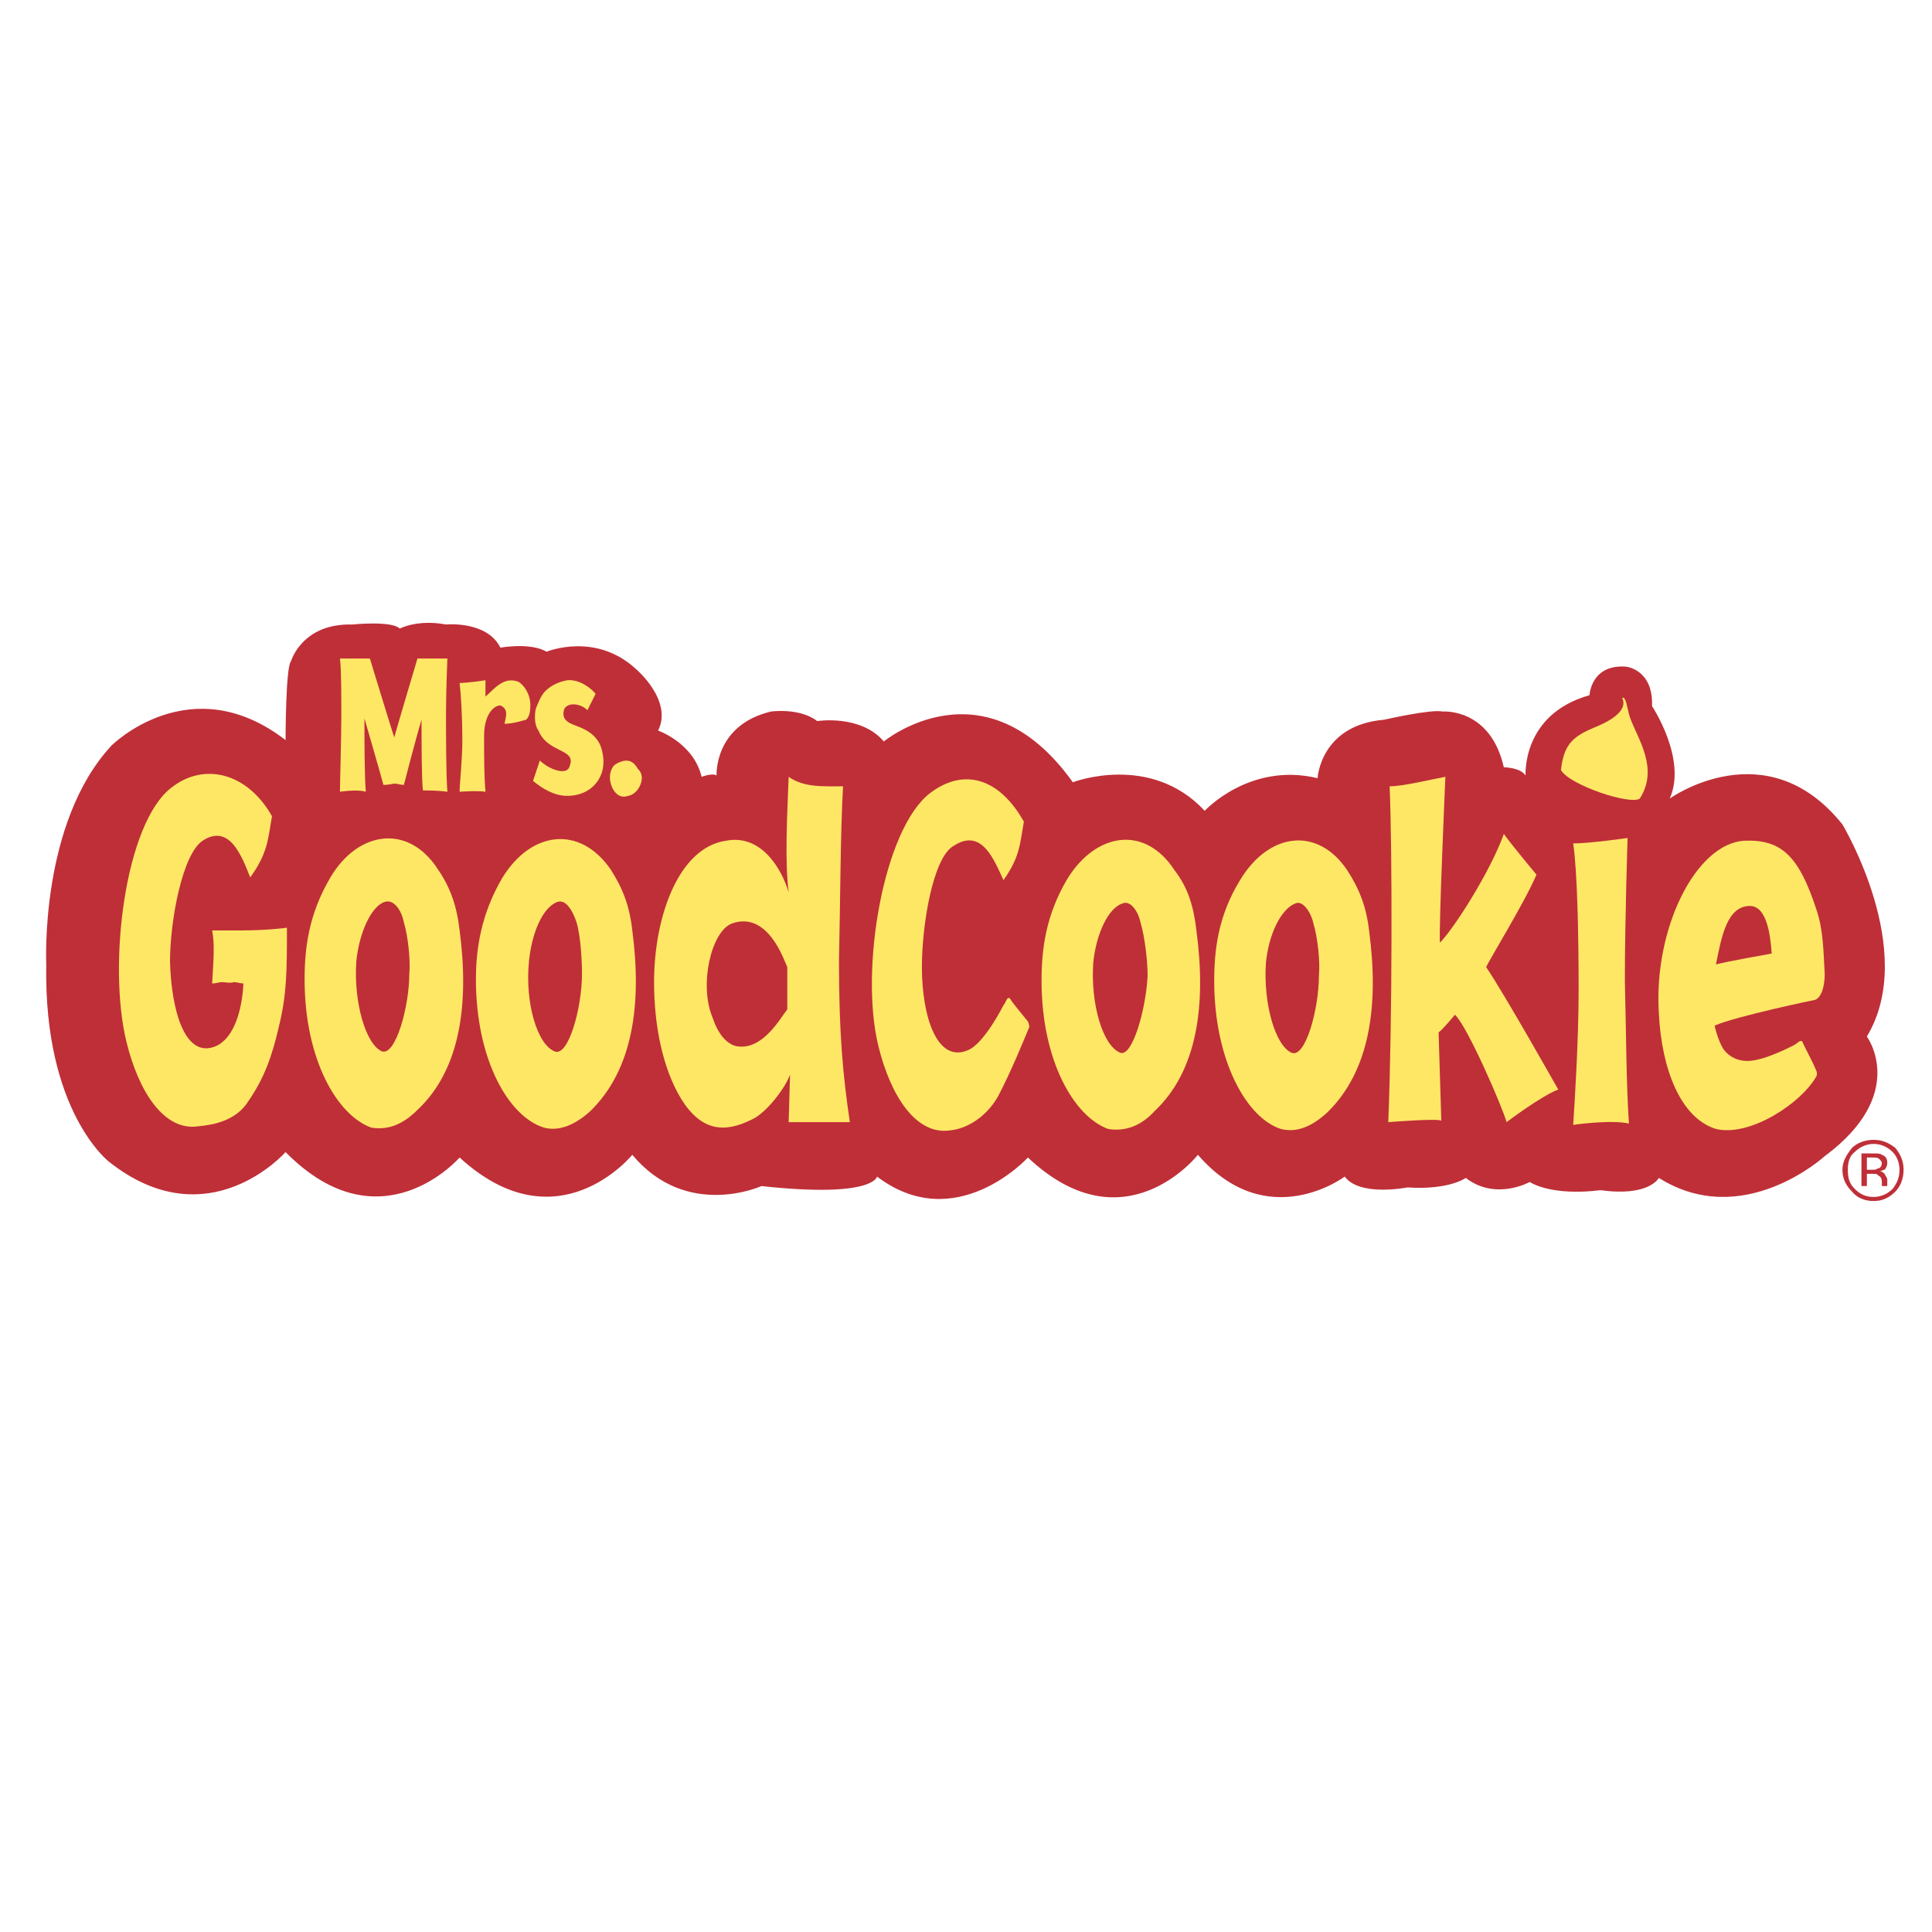 <?xml version="1.0" encoding="utf-8"?>
<!-- Generator: Adobe Illustrator 13.0.0, SVG Export Plug-In . SVG Version: 6.00 Build 14948)  -->
<!DOCTYPE svg PUBLIC "-//W3C//DTD SVG 1.0//EN" "http://www.w3.org/TR/2001/REC-SVG-20010904/DTD/svg10.dtd">
<svg version="1.0" id="Layer_1" xmlns="http://www.w3.org/2000/svg" xmlns:xlink="http://www.w3.org/1999/xlink" x="0px" y="0px"
	 width="192.756px" height="192.756px" viewBox="0 0 192.756 192.756" enable-background="new 0 0 192.756 192.756"
	 xml:space="preserve">
<g>
	<polygon fill-rule="evenodd" clip-rule="evenodd" fill="#FFFFFF" points="0,0 192.756,0 192.756,192.756 0,192.756 0,0 	"/>
	<path fill-rule="evenodd" clip-rule="evenodd" fill="#BF2F38" d="M28.492,73.839c0,0,0-7.325,0.542-7.868
		c0,0,1.085-3.798,6.104-3.663c0,0,3.934-0.407,4.748,0.407c0,0,1.763-0.95,4.612-0.407c0,0,4.069-0.407,5.426,2.307
		c0,0,2.985-0.543,4.613,0.407c0,0,4.884-2.035,8.953,1.764c0,0,3.663,3.12,2.17,6.104c0,0,3.527,1.221,4.341,4.612
		c0,0,1.085-0.407,1.492-0.136c0,0-0.271-5.019,5.427-6.375c0,0,2.849-0.407,4.612,0.95c0,0,4.341-0.679,6.647,2.035
		c0,0,10.039-8.275,18.856,4.07c0,0,7.732-2.984,13.158,2.849c0,0,4.477-4.884,11.26-3.256c0,0,0.271-5.291,6.647-5.833
		c0,0,4.747-1.085,5.833-0.814c0,0,4.747-0.407,6.104,5.562c0,0,1.628,0,2.17,0.813c0,0-0.407-6.104,6.376-8.003
		c0,0,0.136-3.12,3.663-2.849c0,0,2.713,0.271,2.577,3.934c0,0,3.527,5.291,1.764,9.225c0,0,9.631-6.919,17.229,2.577
		c0,0,7.596,12.616,2.441,21.163c0,0,4.205,5.697-4.206,11.938c0,0-8.139,7.461-16.549,2.17c0,0-0.95,1.9-5.834,1.221
		c0,0-4.477,0.68-7.054-0.812c0,0-3.392,1.898-6.376-0.408c0,0-1.628,1.221-5.833,0.949c0,0-4.748,0.951-6.24-1.084
		c0,0-7.732,5.832-14.65-2.172c0,0-7.326,9.361-16.957,0.271c0,0-7.19,7.869-15.058,1.9c0,0-0.271,2.17-11.53,0.949
		c0,0-7.461,3.391-12.887-3.121c0,0-7.461,9.225-17.229,0.271c0,0-7.868,9.09-17.364-0.541c0,0-7.732,8.816-17.635,0.949
		c0,0-6.511-5.02-6.24-19.67c0,0-0.678-14.108,6.512-21.841C11.128,74.381,18.996,66.514,28.492,73.839L28.492,73.839z"/>
	<path fill-rule="evenodd" clip-rule="evenodd" fill="#FFE766" d="M42.193,78.858c-0.136-1.221-0.136-5.02-0.136-7.054
		c-0.542,1.764-1.763,6.511-1.763,6.511c-0.271,0-0.679-0.135-0.95-0.135c-0.679,0.135-1.085,0.135-1.085,0.135
		c-0.136-0.542-1.899-6.647-1.899-6.647c0,2.035,0,5.697,0.136,7.326c-0.814-0.271-2.578,0-2.578,0c0-0.814,0.136-5.426,0.136-7.461
		c0-2.306,0-4.748-0.136-5.833h2.984c0.136,0.407,2.306,7.597,2.442,7.868c0-0.136,2.306-7.868,2.306-7.868s0.814,0,1.221,0
		c0.679,0,1.764,0,1.764,0s-0.136,3.12-0.136,5.426c0,2.17,0,6.24,0.136,7.868C43.821,78.858,42.193,78.858,42.193,78.858
		L42.193,78.858z"/>
	<path fill-rule="evenodd" clip-rule="evenodd" fill="#FFE766" d="M52.503,71.804c-0.543,0.136-1.357,0.407-2.17,0.407
		c0.135-0.678,0.407-1.356-0.272-1.763c-0.271-0.271-1.763,0.271-1.763,2.984c0,2.17,0,3.934,0.136,5.562
		c-0.814-0.136-2.578,0-2.578,0c0-0.814,0.271-3.121,0.271-5.155c0-2.306-0.136-4.612-0.271-5.697c0.814,0,2.578-0.271,2.578-0.271
		s0,1.085,0,1.628c0.814-0.678,1.763-2.035,3.255-1.492c0.543,0.271,1.221,1.221,1.221,2.306
		C52.91,70.719,52.91,71.397,52.503,71.804L52.503,71.804z"/>
	<path fill-rule="evenodd" clip-rule="evenodd" fill="#FFE766" d="M56.572,79.401c-1.356,0-2.577-0.814-3.392-1.492l0.679-2.035
		c0.813,0.814,2.713,1.628,2.984,0.543c0.678-1.764-2.171-1.221-3.12-3.527c-0.407-0.542-0.407-1.492-0.271-2.17
		c0.271-0.679,0.543-1.357,0.95-1.764c0.678-0.678,1.492-0.95,2.17-1.085c1.221-0.135,2.442,0.814,2.849,1.356
		c-0.136,0.271-0.679,1.356-0.814,1.628c-0.679-0.679-1.899-0.814-2.307-0.136c-0.407,1.221,0.679,1.492,1.357,1.763
		c1.085,0.407,2.17,1.085,2.442,2.578C60.642,77.366,59.15,79.401,56.572,79.401L56.572,79.401z"/>
	<path fill-rule="evenodd" clip-rule="evenodd" fill="#FFE766" d="M62.677,79.401c-0.407,0.136-0.813,0.136-1.221-0.271
		c-0.542-0.542-0.813-1.628-0.407-2.441c0.136-0.271,0.271-0.407,0.542-0.543c0.814-0.407,1.493-0.407,2.035,0.543
		c0.271,0.271,0.408,0.542,0.408,0.949C64.034,78.315,63.491,79.265,62.677,79.401L62.677,79.401z"/>
	<path fill-rule="evenodd" clip-rule="evenodd" fill="#FFE766" d="M27.813,102.463c-0.679,2.984-1.492,5.154-2.985,7.324
		c-1.221,2.035-3.527,2.441-5.019,2.578c-3.391,0.543-5.969-3.391-7.189-8.41c-1.899-7.733-0.136-21.841,4.477-25.368
		c3.256-2.578,7.597-1.492,10.038,2.849c-0.407,2.306-0.407,3.663-2.17,6.104c-0.814-2.035-2.035-5.426-4.749-3.663
		c-2.034,1.356-3.255,8.004-3.255,12.073c0.136,4.883,1.492,9.768,4.612,8.411c1.764-0.814,2.578-3.527,2.713-6.24
		c-0.271,0-0.679-0.135-0.95-0.135c-0.407,0.135-0.814,0-1.221,0c-0.271,0-0.543,0.135-0.95,0.135c0.135-2.306,0.271-3.934,0-5.29
		c1.628,0,2.306,0,2.713,0c2.849,0,4.748-0.272,4.748-0.272C28.627,96.765,28.627,99.207,27.813,102.463L27.813,102.463z"/>
	<path fill-rule="evenodd" clip-rule="evenodd" fill="#FFE766" d="M40.836,97.172c0,3.256-1.357,8.139-2.713,7.732
		c-1.627-0.678-2.848-4.885-2.577-8.954c0.271-2.849,1.492-5.562,2.848-5.969c0.814-0.271,1.628,0.678,1.899,2.035
		C40.701,93.374,40.972,95.815,40.836,97.172L40.836,97.172z M45.855,92.831c-0.271-2.442-0.95-4.341-2.17-6.105
		c-2.984-4.612-8.003-3.798-10.717,0.814c-2.17,3.663-2.578,7.054-2.578,10.175c0,8.004,3.256,13.564,6.647,14.785
		c1.627,0.271,3.12-0.271,4.612-1.764C45.991,106.668,46.805,100.02,45.855,92.831L45.855,92.831z"/>
	<path fill-rule="evenodd" clip-rule="evenodd" fill="#FFE766" d="M58.064,97.172c0,3.391-1.356,8.275-2.713,7.732
		c-1.764-0.678-2.985-4.885-2.578-8.954c0.271-2.849,1.356-5.426,2.849-5.969c0.814-0.271,1.493,0.814,1.899,2.035
		C57.929,93.374,58.064,95.815,58.064,97.172L58.064,97.172z M63.084,92.831c-0.271-2.442-0.95-4.206-2.171-6.105
		c-3.12-4.477-8.003-3.798-10.853,0.95c-2.035,3.527-2.577,6.918-2.577,10.039c0,8.004,3.256,13.701,6.783,14.785
		c1.492,0.408,3.12-0.271,4.612-1.627C63.22,106.668,64.034,100.02,63.084,92.831L63.084,92.831z"/>
	<path fill-rule="evenodd" clip-rule="evenodd" fill="#FFE766" d="M78.548,96.494c0,1.221,0,2.985,0,4.206
		c-0.814,1.084-2.577,4.205-5.155,3.662c-0.95-0.271-1.764-1.221-2.306-2.85c-1.357-3.254-0.136-8.545,1.899-9.359
		C76.649,90.796,78.277,95.951,78.548,96.494L78.548,96.494z M84.789,111.957c-0.678-4.611-1.085-8.682-1.085-16.142
		c0.135-5.562,0.135-12.616,0.407-17.364c-1.899,0-3.934,0.136-5.426-0.95c-0.136,3.663-0.407,8.275,0,11.531
		c-0.678-2.306-2.713-5.833-6.24-5.155c-4.748,0.678-7.189,7.597-7.189,14.109c0,4.205,0.813,8.545,2.713,11.666
		c2.035,3.256,4.341,3.391,7.054,2.035c1.492-0.68,3.392-3.256,3.798-4.477l-0.136,4.746
		C79.498,111.957,83.025,111.957,84.789,111.957L84.789,111.957z"/>
	<path fill-rule="evenodd" clip-rule="evenodd" fill="#FFE766" d="M99.575,109.381c-1.222,2.17-3.255,3.256-4.748,3.391
		c-3.392,0.543-5.969-3.391-7.19-8.41c-1.899-7.732,0.543-21.705,5.155-25.232c3.391-2.577,6.918-1.492,9.36,2.849
		c-0.407,2.307-0.407,3.527-2.034,5.833c-0.95-2.034-2.172-5.29-5.02-3.391c-2.035,1.221-3.12,7.868-3.12,12.074
		c0,4.883,1.492,9.631,4.612,8.274c1.628-0.678,3.527-4.477,3.527-4.477c0.271-0.271,0.406-1.221,0.813-0.406
		c0.407,0.543,1.085,1.357,1.628,2.035c0,0,0.136,0.271,0.136,0.543C102.017,104.09,100.796,107.074,99.575,109.381L99.575,109.381z
		"/>
	<path fill-rule="evenodd" clip-rule="evenodd" fill="#FFE766" d="M114.497,97.307c-0.136,3.256-1.492,8.141-2.713,7.732
		c-1.764-0.678-2.984-4.883-2.713-8.953c0.271-2.848,1.492-5.562,2.984-5.968c0.678-0.271,1.492,0.678,1.763,2.035
		C114.226,93.509,114.497,95.951,114.497,97.307L114.497,97.307z M119.381,92.966c-0.271-2.442-0.814-4.341-2.171-6.104
		c-2.984-4.612-7.868-3.798-10.717,0.814c-2.17,3.663-2.577,7.054-2.577,10.174c0,8.004,3.256,13.566,6.647,14.787
		c1.627,0.271,3.255-0.271,4.612-1.764C119.517,106.803,120.33,100.156,119.381,92.966L119.381,92.966z"/>
	<path fill-rule="evenodd" clip-rule="evenodd" fill="#FFE766" d="M131.59,97.307c0,3.393-1.356,8.275-2.713,7.732
		c-1.629-0.678-2.85-4.883-2.578-8.953c0.271-2.848,1.492-5.426,2.984-5.968c0.679-0.271,1.492,0.814,1.764,2.035
		C131.454,93.509,131.726,95.951,131.59,97.307L131.59,97.307z M136.609,92.966c-0.271-2.442-0.95-4.205-2.171-6.104
		c-2.984-4.477-7.868-3.798-10.717,0.949c-2.17,3.527-2.578,6.919-2.578,10.039c0,8.004,3.257,13.701,6.647,14.787
		c1.628,0.406,3.12-0.271,4.612-1.629C136.744,106.803,137.559,100.156,136.609,92.966L136.609,92.966z"/>
	<path fill-rule="evenodd" clip-rule="evenodd" fill="#FFE766" d="M150.311,111.957c-0.407-1.492-3.935-9.631-5.155-10.715
		c0,0-1.221,1.492-1.628,1.762l0.271,8.818c-0.271-0.271-5.291,0.135-5.291,0.135c0.407-10.174,0.407-26.994,0.136-33.506
		c1.356,0,4.07-0.678,5.562-0.95c0,0-0.679,15.33-0.543,16.55c1.356-1.357,5.019-7.054,6.376-10.853
		c0.542,0.814,3.255,4.07,3.255,4.07c-1.221,2.849-4.747,8.546-5.019,9.225c1.764,2.577,7.189,12.209,7.189,12.209
		C153.701,109.381,150.311,111.957,150.311,111.957L150.311,111.957z"/>
	<path fill-rule="evenodd" clip-rule="evenodd" fill="#FFE766" d="M156.957,112.229c0.136-2.033,0.543-8.41,0.543-13.43
		c0-5.697-0.136-11.937-0.543-14.65c1.628,0,5.427-0.542,5.427-0.542s-0.271,8.275-0.271,14.243
		c0.136,5.426,0.136,10.311,0.406,14.244C160.62,111.688,156.957,112.229,156.957,112.229L156.957,112.229z"/>
	<path fill-rule="evenodd" clip-rule="evenodd" fill="#FFE766" d="M176.763,95.137c0,0-4.612,0.814-5.562,1.085
		c0.542-2.713,1.085-5.833,3.392-5.833C176.22,90.389,176.627,93.102,176.763,95.137L176.763,95.137z M182.053,97.172
		c-0.135-2.307-0.135-4.341-0.813-6.376c-1.764-5.426-3.527-7.054-7.189-6.918c-4.884,0.271-9.089,8.817-8.546,17.228
		c0.271,5.562,2.17,10.445,5.697,11.531c3.392,0.812,8.546-2.578,10.038-5.291c0.136-0.406-0.136-0.678-0.271-1.086
		c-0.271-0.541-0.813-1.627-1.085-2.17c-0.136-0.543-0.543,0-0.813,0.137c0,0-2.984,1.627-4.748,1.627
		c-0.95,0-1.764-0.406-2.307-1.086c-0.407-0.541-0.813-1.764-0.949-2.441c2.17-0.949,10.038-2.576,10.038-2.576
		C181.782,99.479,182.053,98.258,182.053,97.172L182.053,97.172z"/>
	<path fill-rule="evenodd" clip-rule="evenodd" fill="#FFE766" d="M163.604,79.672c1.899-2.984-0.136-5.833-0.95-8.004
		c-0.271-0.678-0.406-2.306-0.813-2.035c0.678,1.356-1.492,2.442-2.849,2.984c-2.307,0.95-2.984,1.899-3.256,4.205
		C156.55,78.315,162.654,80.351,163.604,79.672L163.604,79.672z"/>
	<path fill-rule="evenodd" clip-rule="evenodd" fill="#BF2F38" d="M186.937,114.129c0.679,0,1.357,0.271,1.899,0.814
		c0.407,0.406,0.679,1.084,0.679,1.762c0,0.814-0.271,1.357-0.679,1.9c-0.542,0.543-1.221,0.814-1.899,0.814
		c-0.813,0-1.356-0.271-1.898-0.814c-0.543-0.543-0.679-1.086-0.679-1.9c0-0.678,0.136-1.355,0.679-1.762
		C185.58,114.4,186.259,114.129,186.937,114.129L186.937,114.129z M189.921,116.705c0-0.812-0.271-1.492-0.813-2.17
		c-0.679-0.543-1.356-0.814-2.171-0.814c-0.813,0-1.628,0.271-2.17,0.814c-0.543,0.678-0.949,1.357-0.949,2.17
		c0,0.951,0.406,1.629,0.949,2.172c0.542,0.678,1.356,0.949,2.17,0.949c0.814,0,1.492-0.271,2.171-0.949
		C189.65,118.334,189.921,117.52,189.921,116.705L189.921,116.705z M187.751,116.027c0,0.271-0.136,0.543-0.407,0.543
		c-0.136,0.135-0.271,0.135-0.543,0.135h-0.542v-1.221h0.542c0.272,0,0.543,0,0.679,0.137
		C187.615,115.756,187.751,115.893,187.751,116.027L187.751,116.027z M185.716,115.078v3.256h0.543v-1.221h0.542
		c0.272,0,0.543,0,0.543,0.135c0.271,0.137,0.407,0.271,0.407,0.68v0.271v0.135l0,0l0,0h0.543l0,0c0,0,0,0,0-0.135
		c0-0.137,0-0.137,0-0.271v-0.271c0-0.137-0.137-0.271-0.271-0.543c-0.136-0.137-0.271-0.271-0.543-0.271
		c0.271,0,0.407-0.137,0.543-0.137c0.135-0.135,0.271-0.406,0.271-0.678c0-0.406-0.137-0.678-0.543-0.814
		c-0.136-0.135-0.407-0.135-0.95-0.135H185.716L185.716,115.078z"/>
</g>
</svg>
